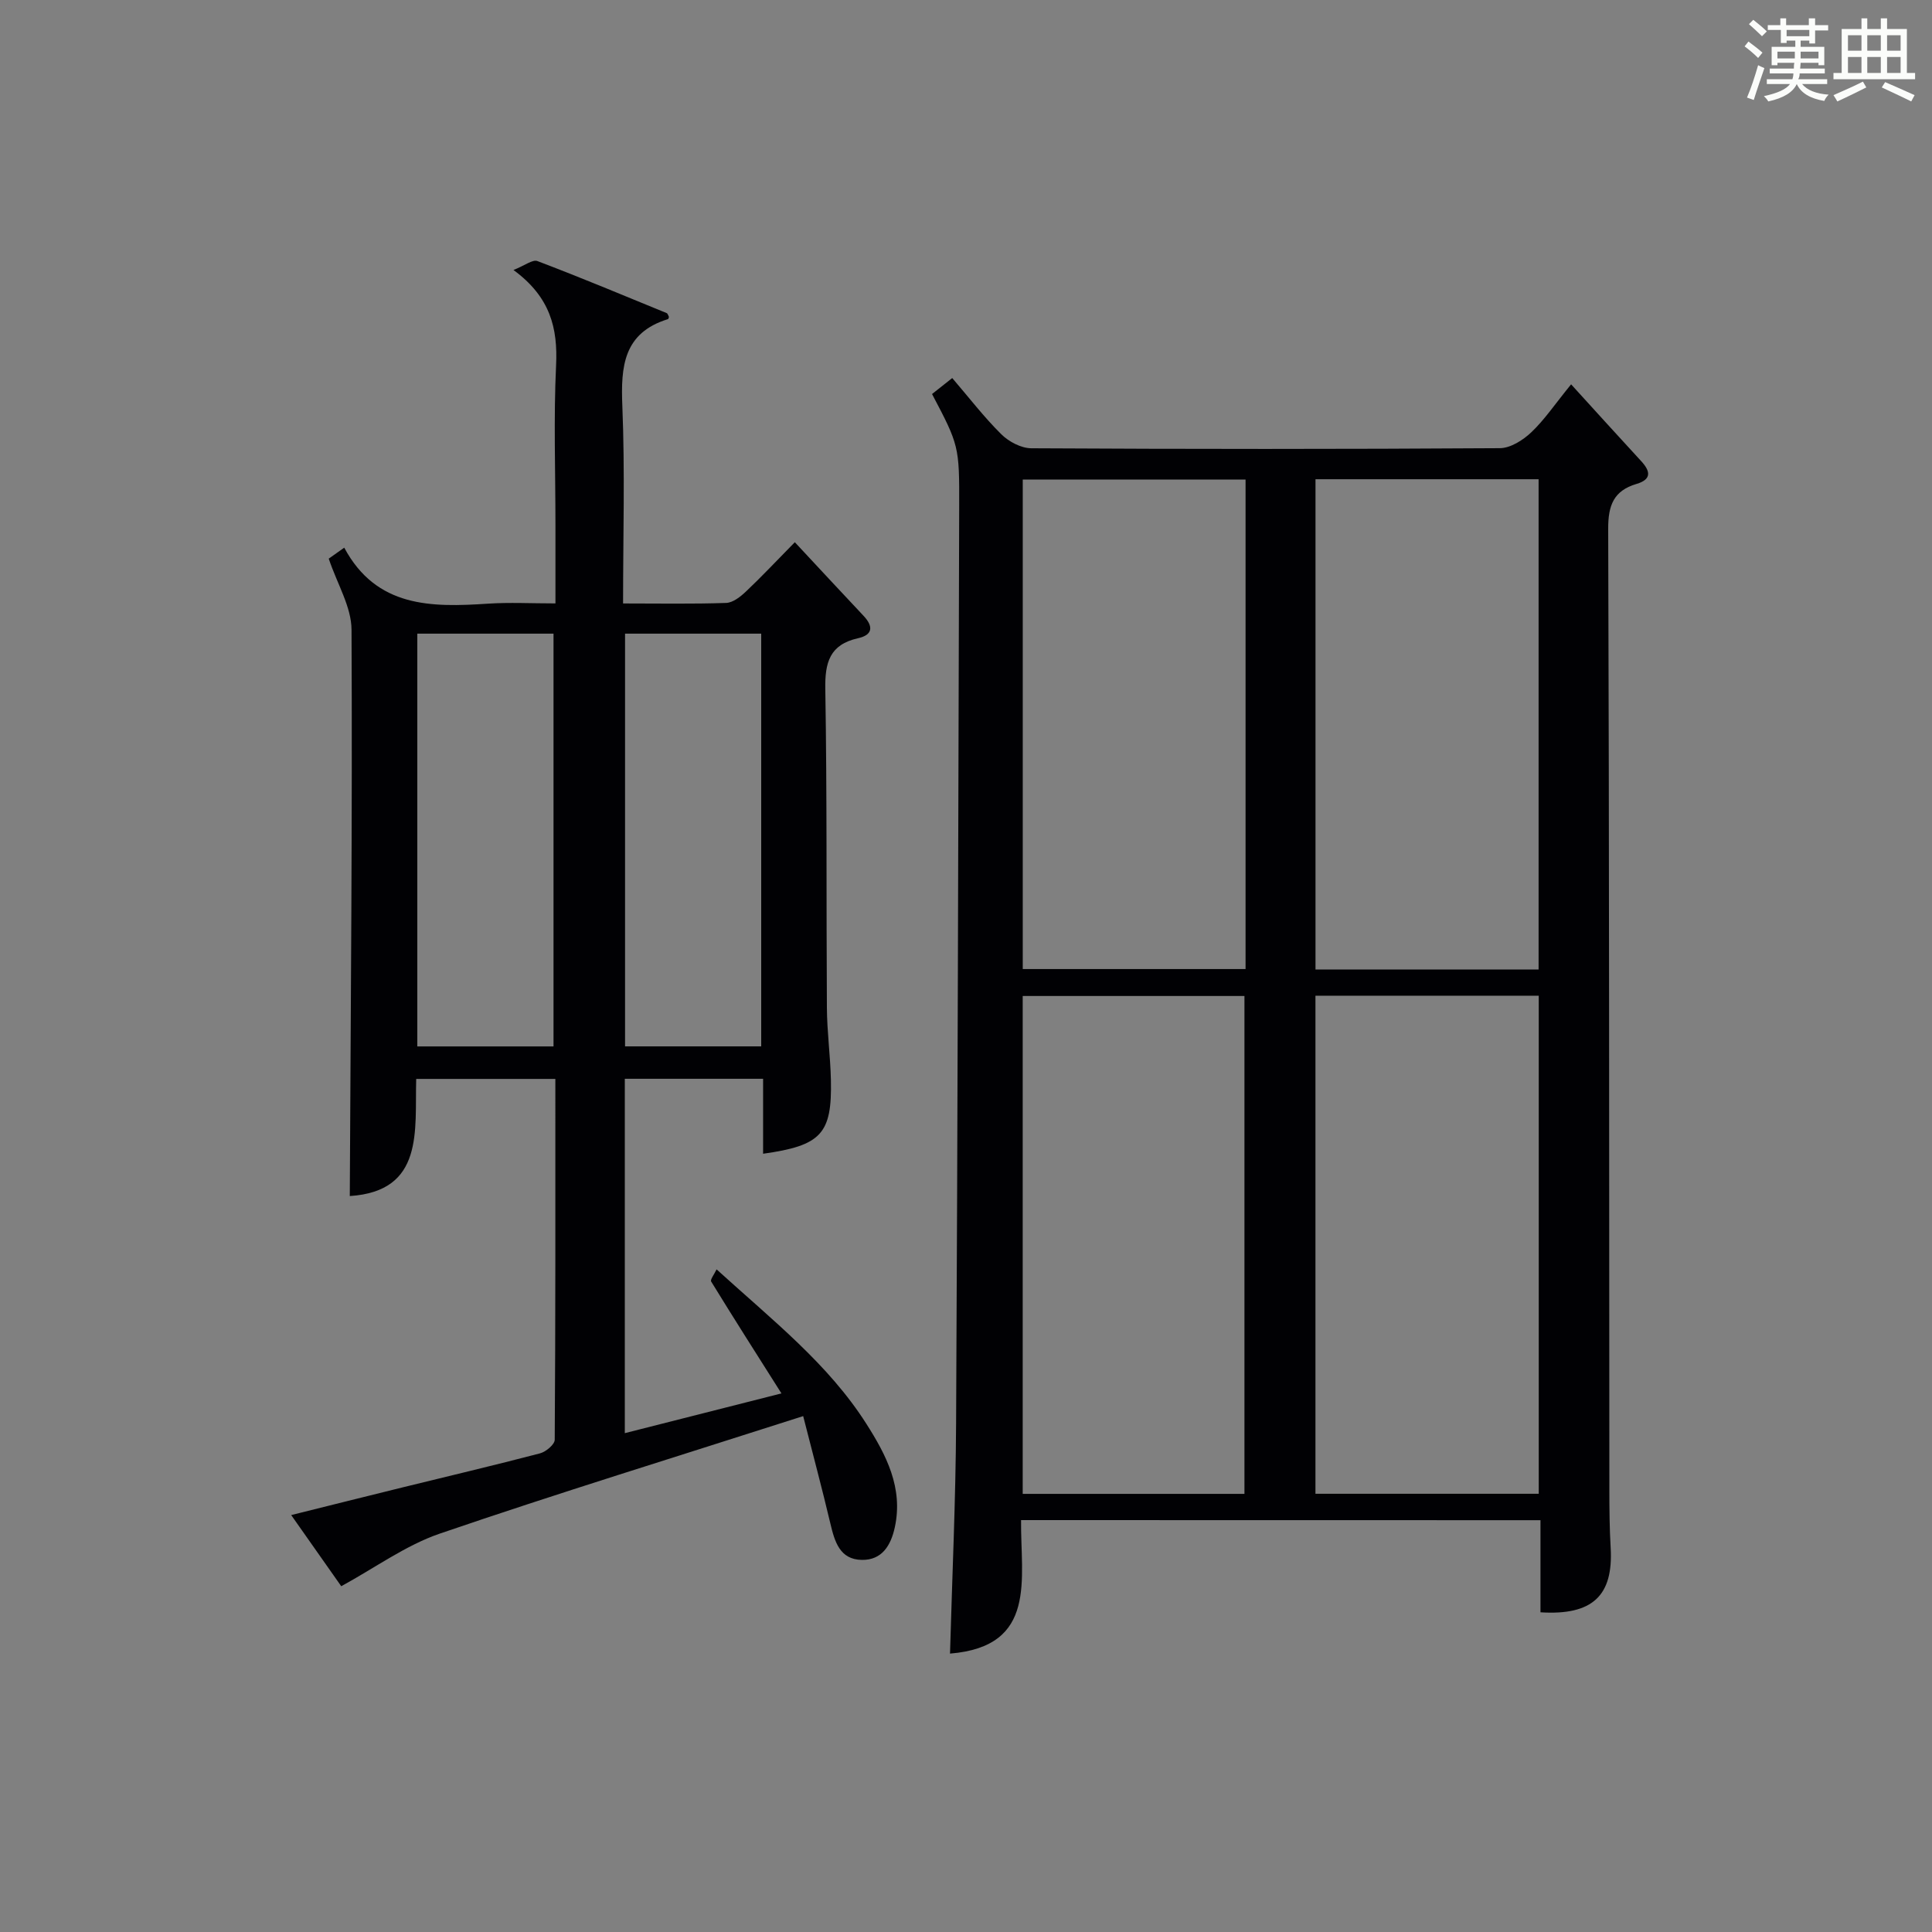 <?xml version="1.0" encoding="utf-8"?>
<svg version="1.1" id="漢_ZDIC_典" xmlns="http://www.w3.org/2000/svg" xmlns:xlink="http://www.w3.org/1999/xlink" x="0px" y="0px"
	 viewBox="0 0 400 400" style="enable-background:new 0 0 400 400;" xml:space="preserve">
<rect x="0" y="0" width="400" height="400" fill="#808080" stroke="none"/>
<style type="text/css">
	.st1{fill:#010104;}
	.st0{fill:#fbfcfa;}
</style>
<g>
	<path class="st0" d="M361.2,9.6l0.8-1c0.9,0.7,1.9,1.4,2.9,2.3L364,12C363,11,362,10.2,361.2,9.6z M361.7,20.2
		c0.9-2.1,1.6-4.3,2.3-6.7c0.4,0.2,0.8,0.4,1.3,0.6c-0.7,2.1-1.5,4.3-2.2,6.6L361.7,20.2z M362.1,5l0.9-0.9c1,0.8,2,1.6,2.8,2.4
		l-1,1C363.9,6.6,363,5.8,362.1,5z M374.6,3.8h1.2v1.4h2.7v1.1h-2.7v2.7h-1.2V8.4h-1.8v1.3h4.9v3.8h-1.2v-0.5h-3.7
		c0,0.4-0.1,0.9-0.1,1.2h5.1v1h-5.2c0,0.5-0.1,0.9-0.3,1.2h6v1h-5.2c1.1,1.3,2.9,2,5.5,2.2c-0.4,0.4-0.7,0.8-0.9,1.3
		c-2.9-0.5-4.8-1.6-5.7-3.5H372c-0.8,1.7-2.7,2.9-5.9,3.6c-0.2-0.4-0.6-0.8-0.9-1.1c2.8-0.6,4.6-1.4,5.4-2.5h-4.8v-1h5.3
		c0.1-0.3,0.2-0.7,0.2-1.2h-4.9v-1h5c0-0.4,0-0.8,0.1-1.2H368v0.5h-1.2V9.7h4.9V8.4h-1.8v0.5h-1.2V6.2H366V5.2h2.6V3.8h1.2v1.4h4.7
		V3.8z M368,12.1h3.6c0-0.4,0-0.9,0-1.4H368V12.1z M369.9,7.5h4.7V6.2h-4.7V7.5z M376.5,10.7h-3.7c0,0.5,0,1,0,1.4h3.7V10.7z"/>
	<path class="st0" d="M385.3,3.8h1.3V6h2.8V3.8h1.3V6h4.1v9.1h1.7v1.3h-16.9v-1.3h1.7V6h4.1V3.8z M385.7,16.9l0.7,1.2
		c-1.8,0.9-3.8,1.9-6,2.9c-0.2-0.4-0.5-0.8-0.8-1.3C381.9,18.7,383.9,17.8,385.7,16.9z M382.6,10.5h2.8V7.3h-2.8V10.5z M382.6,15.1
		h2.8v-3.3h-2.8V15.1z M386.6,10.5h2.8V7.3h-2.8V10.5z M386.6,15.1h2.8v-3.3h-2.8V15.1z M390.3,17c2.1,0.9,4.1,1.8,6.1,2.7l-0.7,1.3
		c-2.2-1.1-4.2-2-6.1-2.9L390.3,17z M393.5,7.3h-2.8v3.2h2.8V7.3z M390.7,15.1h2.8v-3.3h-2.8V15.1z"/>
	
	<path class="st1" d="M211.4,314.72c-0.13,12.15,3.47,26.15-14.71,27.64c0.44-15.84,1.18-31.78,1.26-47.73c0.33-63.31,0.45-126.62,0.64-189.93
		c0.04-12.27-0.07-12.59-5.62-23.12c1.19-0.94,2.43-1.93,4.18-3.31c3.46,4.03,6.57,8.09,10.17,11.65c1.55,1.53,4.1,2.88,6.21,2.89
		c32.33,0.18,64.66,0.19,96.99-0.02c2.21-0.01,4.8-1.66,6.51-3.28c2.73-2.58,4.87-5.79,8.25-9.94c5.07,5.57,9.76,10.75,14.5,15.89
		c1.94,2.1,2.21,3.79-0.95,4.73c-4.73,1.4-5.89,4.42-5.87,9.3c0.22,66.33,0.19,132.65,0.24,198.98c0,4,0.04,8,0.27,11.99
		c0.57,9.89-3.73,14.03-14.53,13.35c0-6.23,0-12.5,0-19.07C283.04,314.72,247.62,314.72,211.4,314.72z M257.65,309.29
		c0-34.61,0-68.81,0-103.08c-15.45,0-30.54,0-45.91,0c0,34.4,0,68.59,0,103.08C227.14,309.29,242.22,309.29,257.65,309.29z
		 M272.35,206.15c0,34.59,0,68.8,0,103.12c15.61,0,30.87,0,46.23,0c0-34.54,0-68.75,0-103.12
		C303.08,206.15,287.94,206.15,272.35,206.15z M272.36,99.22c0,34.14,0,67.83,0,101.5c15.61,0,30.86,0,46.19,0
		c0-33.97,0-67.66,0-101.5C303.04,99.22,287.91,99.22,272.36,99.22z M257.88,99.28c-15.59,0-30.69,0-46.13,0
		c0,33.93,0,67.66,0,101.35c15.56,0,30.79,0,46.13,0C257.88,166.78,257.88,133.31,257.88,99.28z"/>
	<path class="st1" d="M166.29,293.19c-26.32,8.44-50.91,16-75.24,24.33c-7.05,2.42-13.35,7.05-20.4,10.89c-2.84-4.04-6.35-9.03-10.36-14.73
		c8.07-2.01,15.54-3.88,23.01-5.72c9.51-2.34,19.04-4.58,28.51-7.06c1.22-0.32,3.03-1.84,3.04-2.81c0.17-24.8,0.13-49.6,0.13-74.71
		c-9.63,0-18.89,0-28.81,0c-0.31,10.63,1.72,23.24-13.75,24.25c0.19-39.06,0.55-78.16,0.36-117.25c-0.02-4.74-2.96-9.46-4.72-14.72
		c0.14-0.1,1.32-0.94,3.21-2.27c6.67,12.44,18.05,12.37,29.8,11.59c4.44-0.29,8.92-0.05,13.93-0.05c0-5.73,0-11.01,0-16.29
		c0-11-0.39-22.02,0.13-32.99c0.37-7.7-1.18-14.15-8.82-19.75c2.34-0.92,3.96-2.23,4.95-1.85c8.99,3.41,17.86,7.12,26.76,10.77
		c0.23,0.09,0.33,0.52,0.48,0.8c-0.07,0.16-0.1,0.42-0.2,0.45c-9.22,2.84-9.79,9.78-9.45,18.01c0.55,13.43,0.15,26.9,0.15,40.86
		c7.44,0,14.4,0.13,21.34-0.11c1.41-0.05,2.97-1.29,4.1-2.36c3.13-2.95,6.08-6.1,10.12-10.21c4.96,5.32,9.58,10.3,14.23,15.24
		c2.06,2.19,1.94,3.95-1.15,4.64c-5.85,1.31-6.87,5-6.77,10.53c0.37,21.99,0.19,43.99,0.33,65.99c0.03,4.98,0.72,9.96,0.83,14.94
		c0.25,11.15-1.99,13.58-14.04,15.27c0-5.13,0-10.2,0-15.52c-9.75,0-19.01,0-28.63,0c0,24.28,0,48.52,0,73.37
		c10.69-2.71,21.32-5.41,32.43-8.23c-5.04-7.96-9.86-15.52-14.55-23.16c-0.24-0.39,0.63-1.47,1.12-2.52
		c11.66,10.6,23.12,19.58,31,31.96c4.11,6.45,7.68,13.26,5.9,21.45c-0.82,3.77-2.67,6.8-6.81,6.74c-4.58-0.06-5.64-3.78-6.53-7.53
		C170.22,308.24,168.31,301.13,166.29,293.19z M86.4,131.19c0,28.82,0,57.16,0,85.46c9.66,0,18.91,0,28.2,0c0-28.64,0-56.99,0-85.46
		C105.07,131.19,95.93,131.19,86.4,131.19z M129.41,131.19c0,28.82,0,57.17,0,85.45c9.66,0,18.92,0,28.19,0c0-28.65,0-57,0-85.45
		C148.06,131.19,138.92,131.19,129.41,131.19z"/>
	
	
	
	
	
	
</g>
</svg>
